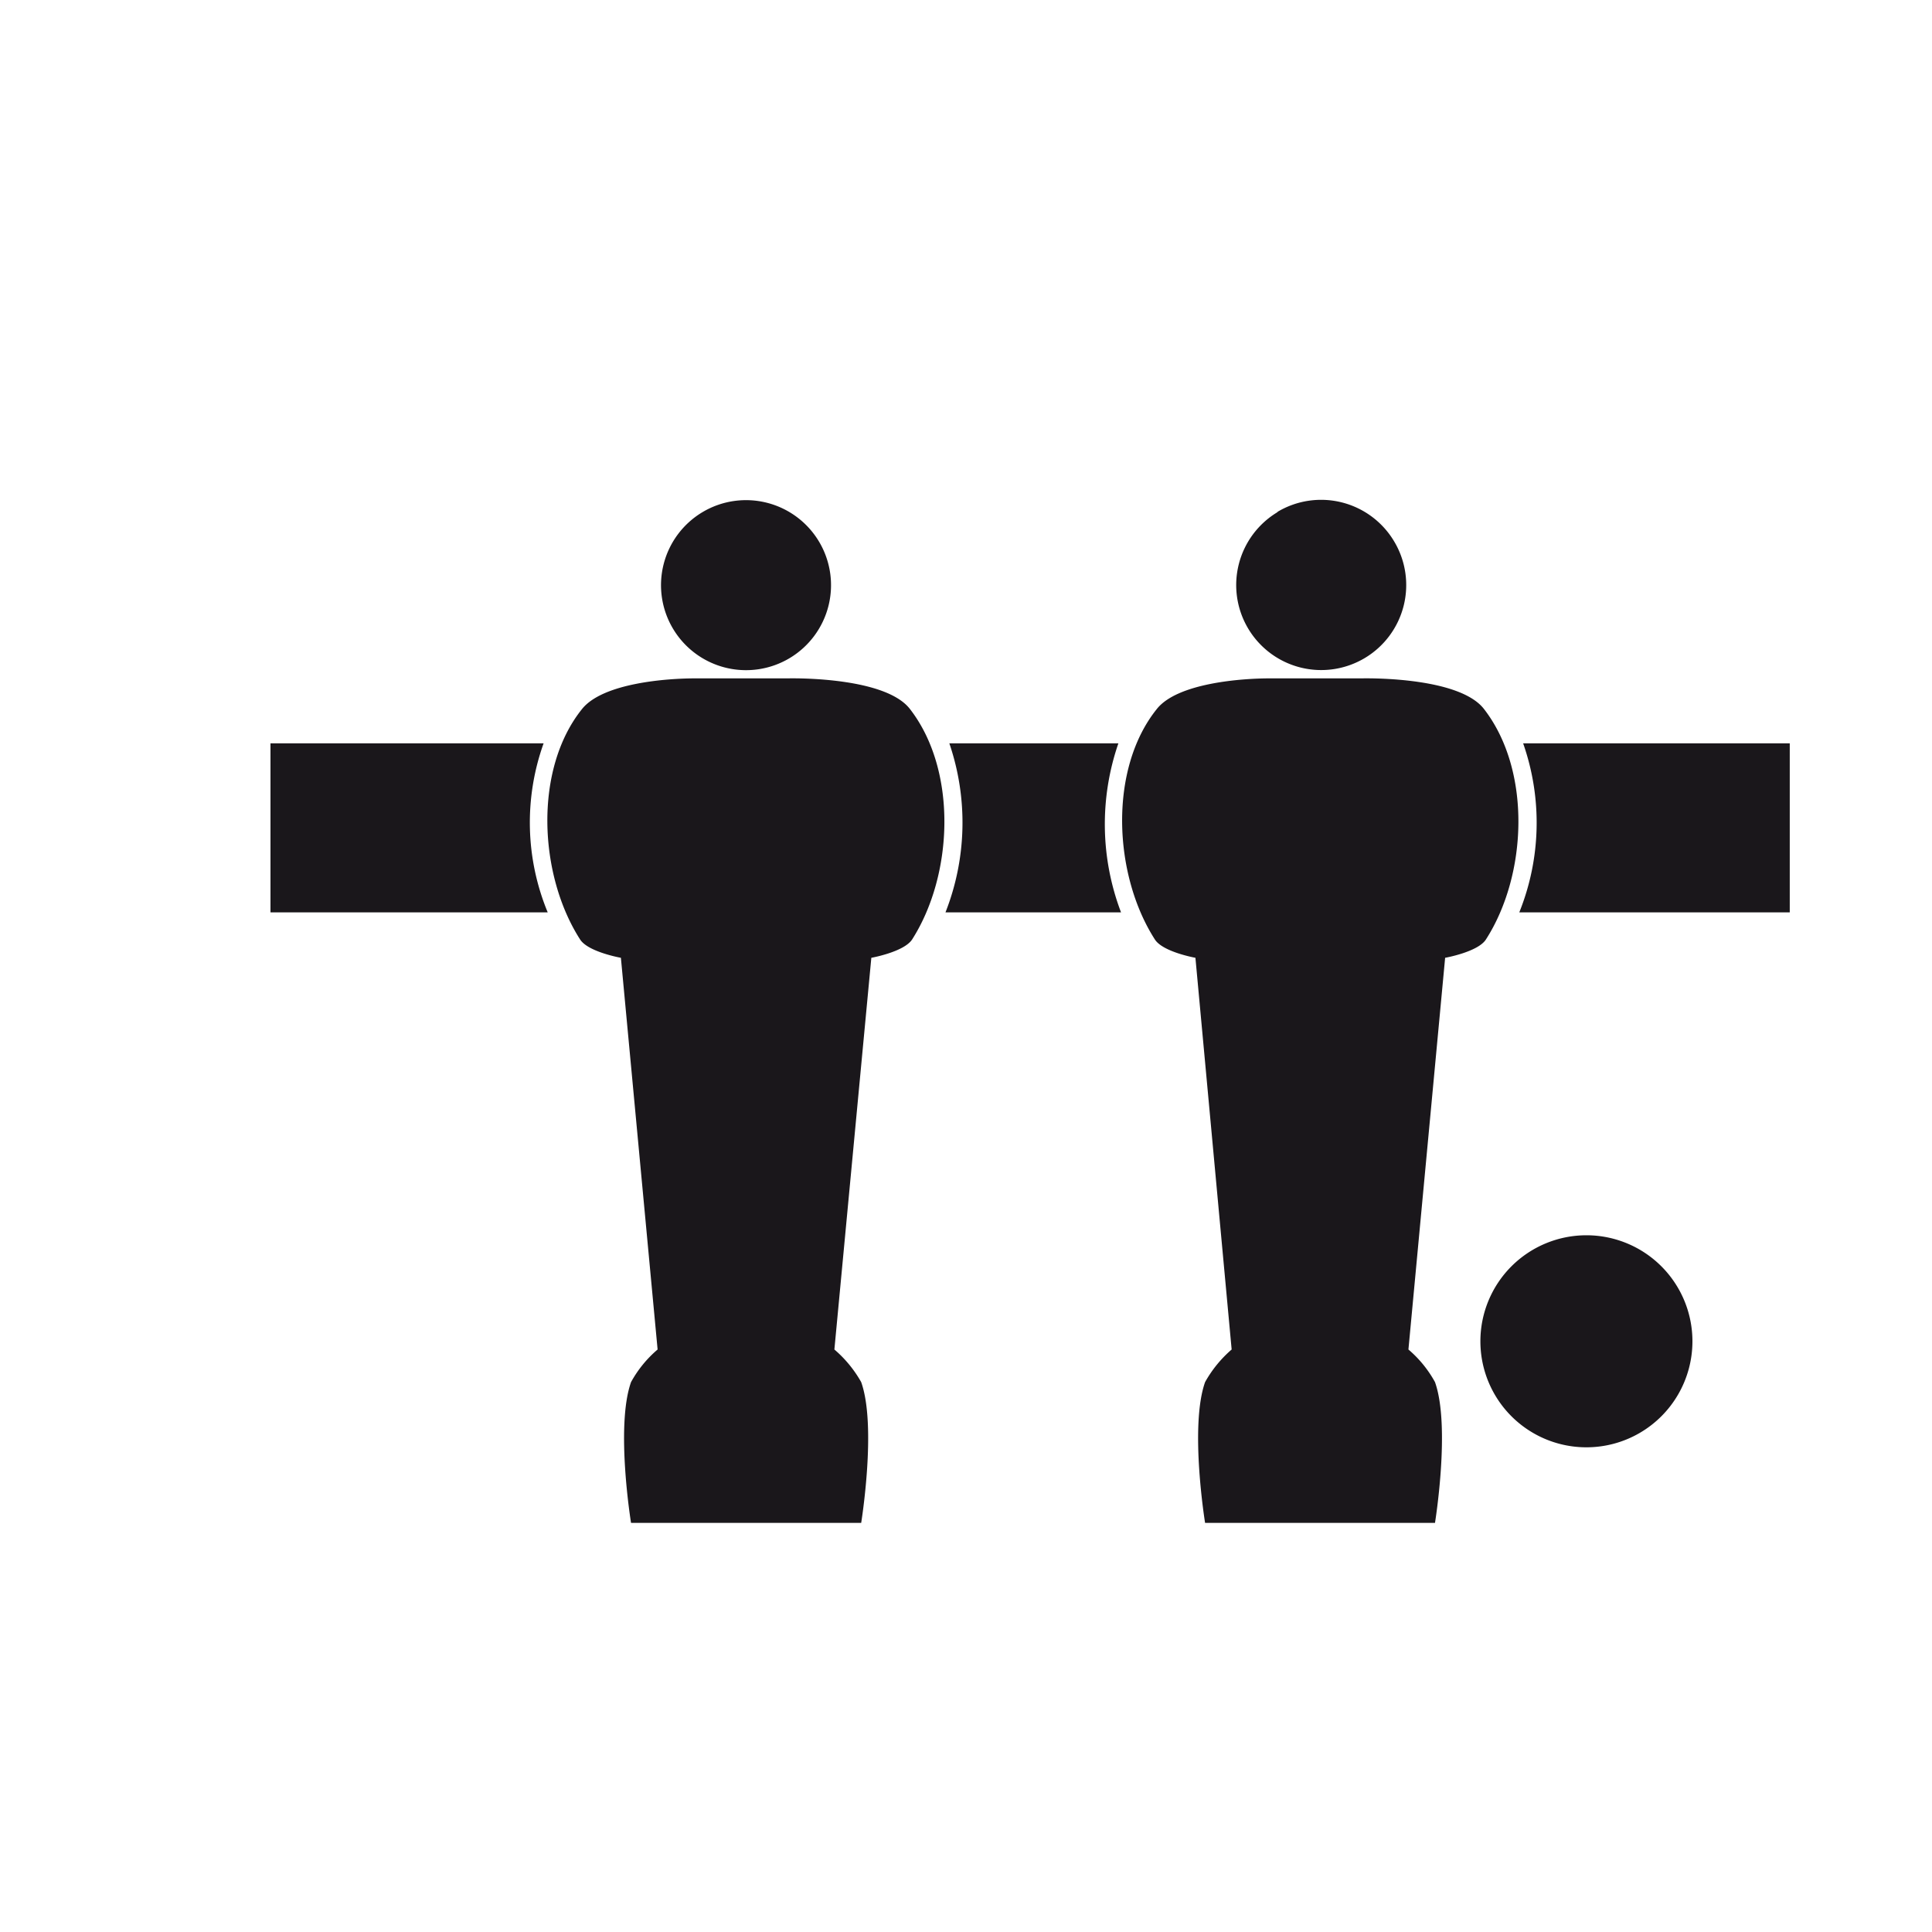 <svg id="Livello_1" data-name="Livello 1" xmlns="http://www.w3.org/2000/svg" viewBox="0 0 80 80"><defs><style>.cls-1{fill:#1a171b;}</style></defs><title>biliardino</title><path class="cls-1" d="M33.91,22.42A3.52,3.52,0,1,1,29.1,21.2,3.52,3.52,0,0,1,33.91,22.42Zm19-1.22a3.52,3.52,0,1,0,4.82,1.22A3.52,3.52,0,0,0,52.89,21.2ZM22.51,30.78H11.2v7H22.68A9.72,9.72,0,0,1,22.51,30.78Zm23.8,0h-7a10.16,10.16,0,0,1-.16,7h7.27A10.27,10.27,0,0,1,46.31,30.78Zm16.76,0a9.94,9.94,0,0,1-.16,7h11.2v-7Zm-34.3-2.69c-1.11,0-3.8.18-4.67,1.27-2,2.49-1.8,6.86-.08,9.54.33.52,1.69.76,1.69.76l1.52,16.22a4.81,4.81,0,0,0-1.1,1.35c-.65,1.83,0,5.83,0,5.83h9.53s.65-4,0-5.83a5,5,0,0,0-1.11-1.35l1.53-16.22s1.35-.24,1.69-.76c1.71-2.68,1.88-7-.09-9.54-1-1.3-4.63-1.28-5.06-1.27m19.94,0c-1.1,0-3.8.18-4.66,1.27-2,2.49-1.8,6.86-.08,9.54.33.52,1.68.76,1.68.76L51,55.88a5,5,0,0,0-1.1,1.35c-.65,1.83,0,5.83,0,5.83h9.52s.65-4,0-5.83a4.81,4.81,0,0,0-1.1-1.35l1.52-16.22s1.36-.24,1.69-.76c1.72-2.68,1.89-7-.08-9.54-1-1.3-4.63-1.28-5.07-1.27m9.31,23.06a4.39,4.39,0,0,0-4.39,4.39h0a4.39,4.39,0,0,0,8.78,0h0A4.39,4.39,0,0,0,65.72,51.15Z"/></svg>